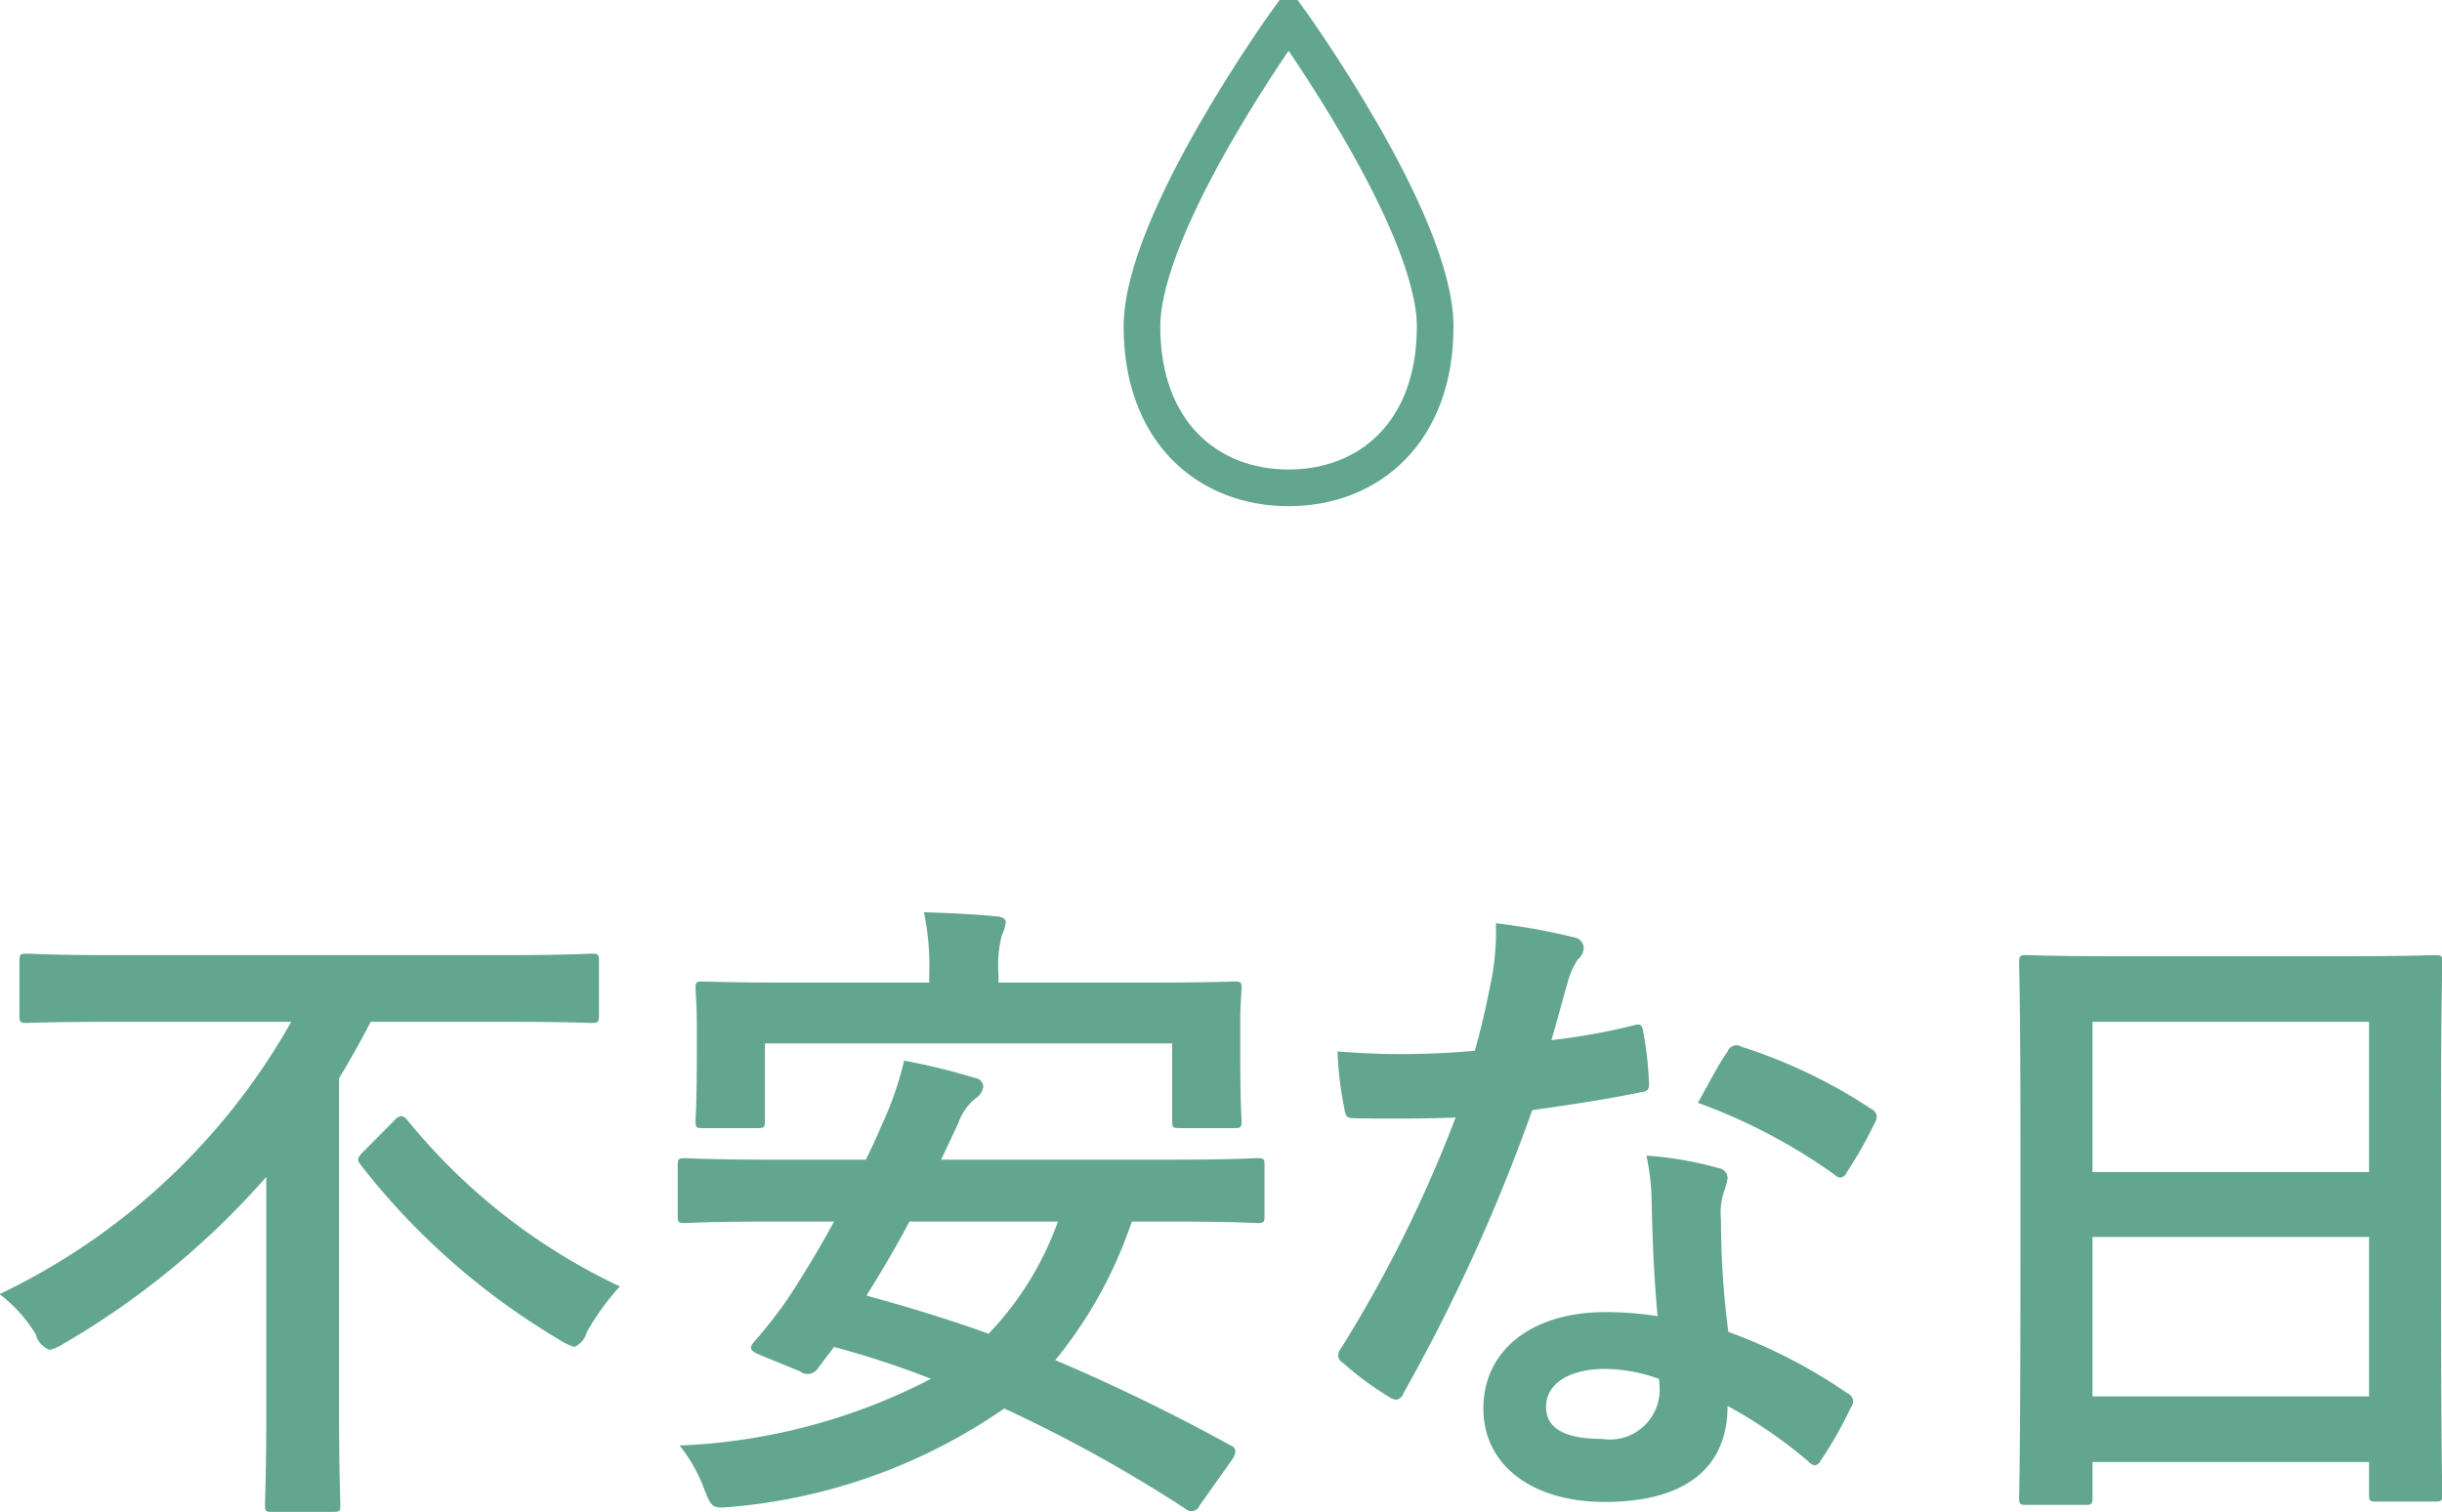 <svg id="ttl-day1.svg" xmlns="http://www.w3.org/2000/svg" width="66.625" height="41.25" viewBox="0 0 66.625 41.25">
  <defs>
    <style>
      .cls-1 {
        fill: #63a690;
      }

      .cls-1, .cls-2 {
        fill-rule: evenodd;
      }

      .cls-2 {
        fill: none;
        stroke: #63a690;
        stroke-width: 1px;
      }
    </style>
  </defs>
  <path id="不安な日" class="cls-1" d="M474.79,3563.97a18.068,18.068,0,0,1-7.959,7.43,3.92,3.92,0,0,1,.991,1.1,0.6,0.6,0,0,0,.378.42,1.292,1.292,0,0,0,.4-0.18,22.168,22.168,0,0,0,5.51-4.54v6.35c0,1.66-.036,2.47-0.036,2.6,0,0.18.018,0.19,0.2,0.19h1.656c0.18,0,.2-0.01.2-0.19,0-.11-0.036-0.94-0.036-2.6v-9.04c0.306-.5.594-1.02,0.864-1.54H480.7c1.62,0,2.16.03,2.286,0.03,0.18,0,.2-0.02.2-0.21v-1.46c0-.2-0.018-0.22-0.2-0.22-0.126,0-.666.04-2.286,0.04h-10.84c-1.62,0-2.178-.04-2.286-0.04-0.18,0-.2.02-0.2,0.22v1.46c0,0.19.018,0.21,0.2,0.21,0.108,0,.666-0.03,2.286-0.03h4.934Zm1.98,3.53c-0.18.18-.2,0.23-0.072,0.39a19.35,19.35,0,0,0,5.384,4.74,1.582,1.582,0,0,0,.432.21,0.607,0.607,0,0,0,.342-0.41,6.888,6.888,0,0,1,.9-1.24,16.587,16.587,0,0,1-5.8-4.54,0.266,0.266,0,0,0-.162-0.11,0.3,0.3,0,0,0-.18.11Zm23.672,8.44a0.486,0.486,0,0,0,.108-0.25,0.179,0.179,0,0,0-.126-0.16,52.6,52.6,0,0,0-4.789-2.33,12.013,12.013,0,0,0,2.088-3.78h1.171c1.6,0,2.124.04,2.25,0.04,0.18,0,.2-0.02.2-0.2v-1.37c0-.18-0.018-0.2-0.2-0.2-0.126,0-.648.04-2.25,0.04H492.52l0.468-.99a1.5,1.5,0,0,1,.468-0.68,0.444,0.444,0,0,0,.216-0.33,0.255,0.255,0,0,0-.234-0.23,17.355,17.355,0,0,0-1.927-.47,9.228,9.228,0,0,1-.63,1.8c-0.126.3-.27,0.61-0.414,0.9h-2.683c-1.6,0-2.142-.04-2.25-0.04-0.18,0-.2.02-0.2,0.2v1.37c0,0.18.018,0.2,0.2,0.2,0.108,0,.648-0.04,2.25-0.04H489.6c-0.432.79-.882,1.53-1.3,2.16a12.784,12.784,0,0,1-.882,1.12c-0.126.16-.144,0.23,0.162,0.36l1.1,0.45a0.327,0.327,0,0,0,.468-0.07l0.45-.6a24.947,24.947,0,0,1,2.647.87,16.3,16.3,0,0,1-6.86,1.82,4.313,4.313,0,0,1,.684,1.22c0.2,0.5.216,0.5,0.774,0.45a15.4,15.4,0,0,0,7.4-2.68,39.143,39.143,0,0,1,4.934,2.73,0.244,0.244,0,0,0,.4-0.09Zm-4.735-6.52a8.615,8.615,0,0,1-1.891,3.06c-1.08-.39-2.2-0.73-3.331-1.04,0.414-.67.81-1.33,1.17-2.02h4.052Zm-1.621-6.52v-0.21a3.355,3.355,0,0,1,.09-1.08,1.092,1.092,0,0,0,.108-0.36c0-.09-0.09-0.15-0.288-0.16-0.612-.06-1.278-0.09-1.944-0.11a7.139,7.139,0,0,1,.144,1.71v0.21h-3.763c-1.693,0-2.287-.03-2.413-0.03-0.18,0-.2.02-0.2,0.18,0,0.11.036,0.43,0.036,1.06v0.59c0,1.59-.036,1.84-0.036,1.97,0,0.18.018,0.2,0.2,0.2h1.494c0.18,0,.2-0.02.2-0.2v-2.11h11.11v2.11c0,0.18.018,0.2,0.2,0.2h1.494c0.18,0,.2-0.02.2-0.2,0-.11-0.036-0.38-0.036-1.97v-0.73c0-.49.036-0.81,0.036-0.92,0-.16-0.018-0.18-0.2-0.18-0.108,0-.72.03-2.413,0.03h-4.015Zm17.982,9.1a9.322,9.322,0,0,0-1.422-.11c-2.035,0-3.331,1.06-3.331,2.63,0,1.55,1.332,2.55,3.313,2.55,2.052,0,3.349-.82,3.349-2.62a12.933,12.933,0,0,1,2.2,1.51,0.3,0.3,0,0,0,.18.11,0.211,0.211,0,0,0,.162-0.13,10.976,10.976,0,0,0,.828-1.46,0.241,0.241,0,0,0-.108-0.38,14.271,14.271,0,0,0-3.241-1.67,23.6,23.6,0,0,1-.2-3.06,1.881,1.881,0,0,1,.072-0.74,2.252,2.252,0,0,0,.108-0.38,0.282,0.282,0,0,0-.252-0.29,9.743,9.743,0,0,0-1.963-.34,6.357,6.357,0,0,1,.144,1.28C511.924,3569.75,511.96,3570.84,512.068,3572Zm0.036,1.71a1.988,1.988,0,0,1,.019.36,1.357,1.357,0,0,1-1.567,1.28c-1.026,0-1.53-.29-1.53-0.87,0-.68.7-1.04,1.6-1.04A4.431,4.431,0,0,1,512.1,3573.71Zm-2.934-9.24c0.162-.54.306-1.1,0.432-1.53a2.07,2.07,0,0,1,.288-0.67,0.42,0.42,0,0,0,.162-0.34,0.316,0.316,0,0,0-.288-0.27,17.417,17.417,0,0,0-2.107-.38,6.975,6.975,0,0,1-.108,1.46c-0.126.65-.252,1.26-0.468,2.02-0.828.07-1.368,0.09-2.071,0.09-0.522,0-.936-0.02-1.674-0.07a9.578,9.578,0,0,0,.18,1.53c0.036,0.23.072,0.29,0.252,0.29,0.45,0.01.594,0.01,0.99,0.01,0.558,0,1.117,0,1.8-.03a36.307,36.307,0,0,1-3.115,6.28,0.341,0.341,0,0,0-.09.22,0.24,0.24,0,0,0,.126.19,8.269,8.269,0,0,0,1.242.92,0.433,0.433,0,0,0,.216.09,0.253,0.253,0,0,0,.2-0.18,49.442,49.442,0,0,0,3.511-7.72c1.117-.16,2-0.29,2.971-0.49,0.144-.02.216-0.05,0.216-0.21a9.764,9.764,0,0,0-.162-1.46c-0.036-.2-0.108-0.2-0.27-0.15A17.43,17.43,0,0,1,509.17,3564.47Zm4,1.71a15.578,15.578,0,0,1,3.727,1.96,0.239,0.239,0,0,0,.162.08,0.211,0.211,0,0,0,.162-0.13,11.562,11.562,0,0,0,.756-1.33,0.424,0.424,0,0,0,.072-0.22,0.27,0.27,0,0,0-.162-0.2,14.25,14.25,0,0,0-3.529-1.69,0.254,0.254,0,0,0-.378.13C513.743,3565.1,513.473,3565.64,513.167,3566.18Zm10.564,10.97c0.18,0,.2-0.02.2-0.2v-0.97h7.544v0.88c0,0.18.018,0.2,0.2,0.2h1.6c0.18,0,.2-0.02.2-0.2,0-.11-0.036-1.17-0.036-6.34v-4c0-2.95.036-4.05,0.036-4.16,0-.19-0.018-0.21-0.2-0.21-0.108,0-.739.03-2.485,0.03h-6.176c-1.747,0-2.359-.03-2.485-0.03-0.18,0-.2.02-0.2,0.21,0,0.11.036,1.21,0.036,4.7v3.48c0,5.22-.036,6.28-0.036,6.41,0,0.18.018,0.2,0.2,0.2h1.6Zm0.2-2.96v-4.35h7.544v4.35h-7.544Zm0-10.22h7.544v4.1h-7.544v-4.1Z" transform="translate(-466.844 -3536.09)"/>
  <path id="楕円形_527" data-name="楕円形 527" class="cls-2" d="M502,3536.6s4,5.53,4,8.4-1.791,4.4-4,4.4-4-1.53-4-4.4S502,3536.6,502,3536.6Z" transform="translate(-466.844 -3536.09)"/>
</svg>
